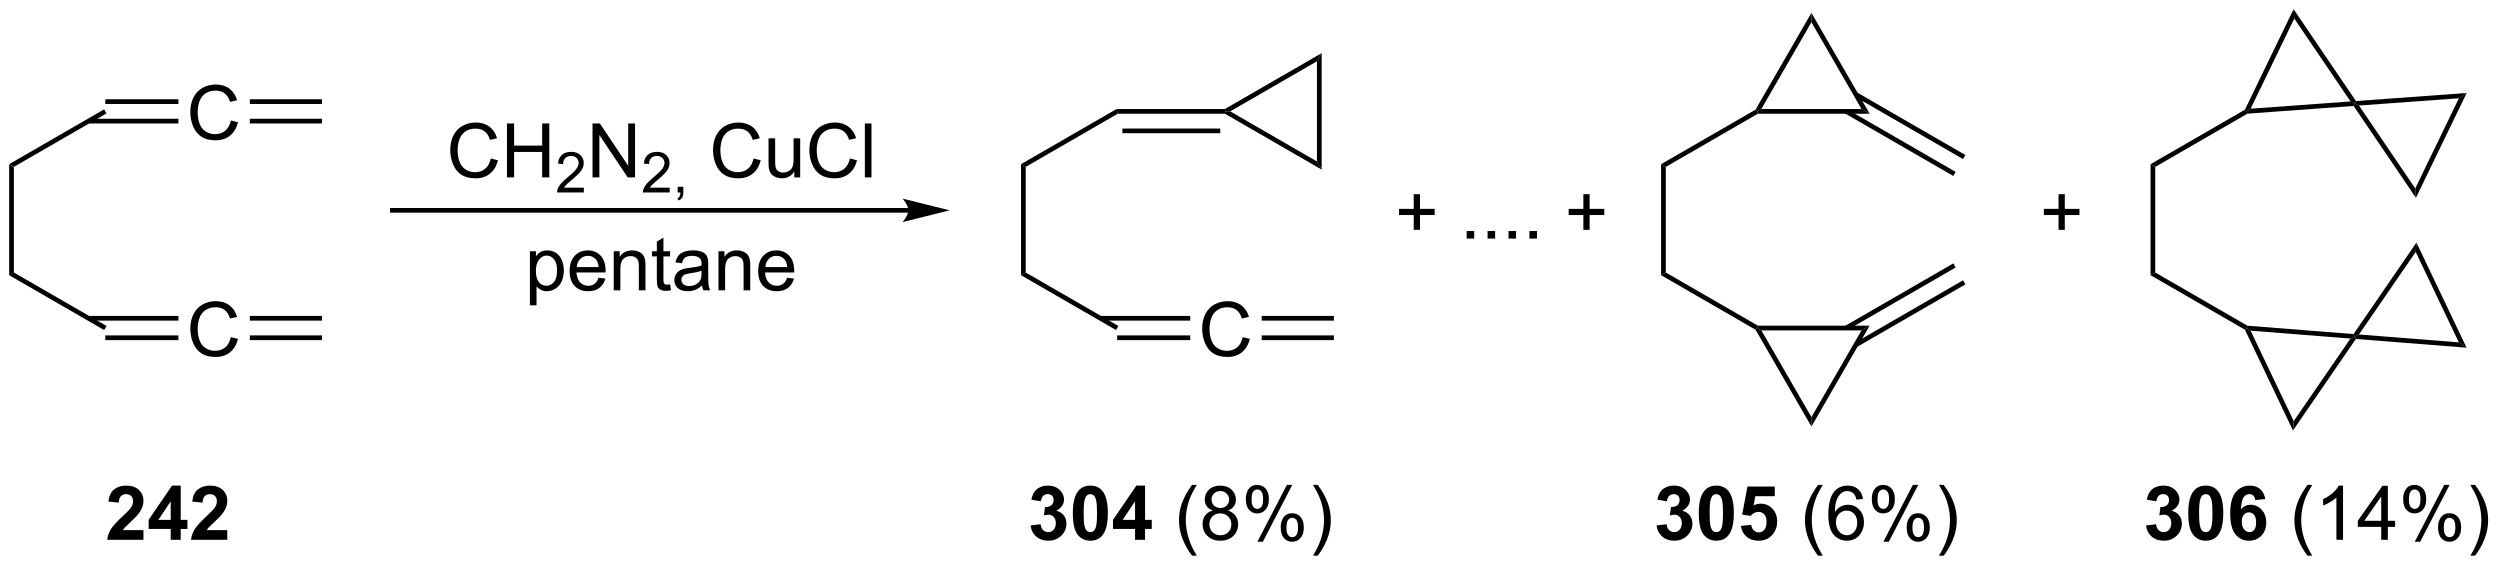 <?xml version="1.0" encoding="UTF-8"?>
<!DOCTYPE svg PUBLIC '-//W3C//DTD SVG 1.0//EN'
          'http://www.w3.org/TR/2001/REC-SVG-20010904/DTD/svg10.dtd'>
<svg stroke-dasharray="none" shape-rendering="auto" xmlns="http://www.w3.org/2000/svg" font-family="'Dialog'" text-rendering="auto" width="728" fill-opacity="1" color-interpolation="auto" color-rendering="auto" preserveAspectRatio="xMidYMid meet" font-size="12px" viewBox="0 0 728 165" fill="black" xmlns:xlink="http://www.w3.org/1999/xlink" stroke="black" image-rendering="auto" stroke-miterlimit="10" stroke-linecap="square" stroke-linejoin="miter" font-style="normal" stroke-width="1" height="165" stroke-dashoffset="0" font-weight="normal" stroke-opacity="1"
><!--Generated by the Batik Graphics2D SVG Generator--><defs id="genericDefs"
  /><g
  ><defs id="defs1"
    ><clipPath clipPathUnits="userSpaceOnUse" id="clipPath1"
      ><path d="M0.646 0.646 L273.344 0.646 L273.344 62.32 L0.646 62.32 L0.646 0.646 Z"
      /></clipPath
      ><clipPath clipPathUnits="userSpaceOnUse" id="clipPath2"
      ><path d="M-1.347 24.909 L-1.347 84.868 L263.769 84.868 L263.769 24.909 Z"
      /></clipPath
    ></defs
    ><g transform="scale(2.667,2.667) translate(-0.646,-0.646) matrix(1.029,0,0,1.029,2.031,-24.975)"
    ><path d="M-0.375 42.336 L0.125 42.624 L0.125 53.836 L-0.375 54.124 Z" stroke="none" clip-path="url(#clipPath2)"
    /></g
    ><g transform="matrix(2.743,0,0,2.743,3.695,-68.322)"
    ><path d="M-0.375 54.124 L0.125 53.836 L9.959 59.514 L9.709 59.947 Z" stroke="none" clip-path="url(#clipPath2)"
    /></g
    ><g transform="matrix(2.743,0,0,2.743,3.695,-68.322)"
    ><path d="M9.709 36.514 L9.959 36.947 L0.125 42.624 L-0.375 42.336 Z" stroke="none" clip-path="url(#clipPath2)"
    /></g
    ><g transform="matrix(2.743,0,0,2.743,3.695,-68.322)"
    ><path d="M23.162 37.697 L23.92 37.887 Q23.683 38.822 23.064 39.315 Q22.444 39.804 21.55 39.804 Q20.623 39.804 20.043 39.426 Q19.465 39.049 19.16 38.335 Q18.858 37.619 18.858 36.799 Q18.858 35.903 19.199 35.239 Q19.543 34.572 20.173 34.226 Q20.803 33.88 21.561 33.88 Q22.42 33.88 23.006 34.317 Q23.592 34.755 23.824 35.549 L23.076 35.723 Q22.879 35.098 22.498 34.815 Q22.121 34.528 21.545 34.528 Q20.886 34.528 20.441 34.846 Q19.998 35.161 19.819 35.695 Q19.639 36.228 19.639 36.794 Q19.639 37.525 19.852 38.07 Q20.066 38.614 20.514 38.885 Q20.965 39.153 21.488 39.153 Q22.123 39.153 22.564 38.786 Q23.006 38.419 23.162 37.697 Z" stroke="none" clip-path="url(#clipPath2)"
    /></g
    ><g transform="matrix(2.743,0,0,2.743,3.695,-68.322)"
    ><path d="M8.042 38.015 L17.593 38.015 L17.593 37.515 L8.042 37.515 ZM9.834 35.945 L17.593 35.945 L17.593 35.445 L9.834 35.445 Z" stroke="none" clip-path="url(#clipPath2)"
    /></g
    ><g transform="matrix(2.743,0,0,2.743,3.695,-68.322)"
    ><path d="M23.162 60.697 L23.92 60.887 Q23.683 61.822 23.064 62.315 Q22.444 62.804 21.55 62.804 Q20.623 62.804 20.043 62.426 Q19.465 62.049 19.16 61.335 Q18.858 60.619 18.858 59.799 Q18.858 58.903 19.199 58.239 Q19.543 57.572 20.173 57.226 Q20.803 56.88 21.561 56.88 Q22.42 56.88 23.006 57.317 Q23.592 57.755 23.824 58.549 L23.076 58.723 Q22.879 58.098 22.498 57.815 Q22.121 57.528 21.545 57.528 Q20.886 57.528 20.441 57.846 Q19.998 58.161 19.819 58.695 Q19.639 59.228 19.639 59.794 Q19.639 60.525 19.852 61.07 Q20.066 61.614 20.514 61.885 Q20.965 62.153 21.488 62.153 Q22.123 62.153 22.564 61.786 Q23.006 61.419 23.162 60.697 Z" stroke="none" clip-path="url(#clipPath2)"
    /></g
    ><g transform="matrix(2.743,0,0,2.743,3.695,-68.322)"
    ><path d="M9.834 61.015 L17.593 61.015 L17.593 60.515 L9.834 60.515 ZM8.042 58.945 L17.593 58.945 L17.593 58.445 L8.042 58.445 Z" stroke="none" clip-path="url(#clipPath2)"
    /></g
    ><g transform="matrix(2.743,0,0,2.743,3.695,-68.322)"
    ><path d="M25.175 38.015 L32.834 38.015 L32.834 37.515 L25.175 37.515 ZM25.175 35.945 L32.834 35.945 L32.834 35.445 L25.175 35.445 Z" stroke="none" clip-path="url(#clipPath2)"
    /></g
    ><g transform="matrix(2.743,0,0,2.743,3.695,-68.322)"
    ><path d="M25.175 61.015 L32.834 61.015 L32.834 60.515 L25.175 60.515 ZM25.175 58.945 L32.834 58.945 L32.834 58.445 L25.175 58.445 Z" stroke="none" clip-path="url(#clipPath2)"
    /></g
    ><g transform="matrix(2.743,0,0,2.743,3.695,-68.322)"
    ><path d="M13.881 81.19 L13.881 82.211 L10.035 82.211 Q10.097 81.633 10.41 81.114 Q10.722 80.596 11.644 79.742 Q12.386 79.049 12.553 78.805 Q12.78 78.463 12.78 78.133 Q12.78 77.766 12.582 77.568 Q12.386 77.37 12.037 77.37 Q11.694 77.37 11.491 77.578 Q11.287 77.784 11.256 78.266 L10.162 78.156 Q10.261 77.25 10.777 76.857 Q11.293 76.461 12.066 76.461 Q12.912 76.461 13.397 76.919 Q13.881 77.375 13.881 78.055 Q13.881 78.44 13.743 78.791 Q13.605 79.141 13.303 79.523 Q13.105 79.776 12.584 80.252 Q12.066 80.729 11.925 80.885 Q11.787 81.041 11.701 81.19 L13.881 81.19 ZM16.776 82.211 L16.776 81.057 L14.432 81.057 L14.432 80.096 L16.916 76.461 L17.838 76.461 L17.838 80.094 L18.549 80.094 L18.549 81.057 L17.838 81.057 L17.838 82.211 L16.776 82.211 ZM16.776 80.094 L16.776 78.135 L15.461 80.094 L16.776 80.094 ZM22.78 81.19 L22.78 82.211 L18.933 82.211 Q18.996 81.633 19.308 81.114 Q19.621 80.596 20.543 79.742 Q21.285 79.049 21.451 78.805 Q21.678 78.463 21.678 78.133 Q21.678 77.766 21.48 77.568 Q21.285 77.37 20.936 77.37 Q20.592 77.37 20.389 77.578 Q20.186 77.784 20.155 78.266 L19.061 78.156 Q19.16 77.25 19.675 76.857 Q20.191 76.461 20.965 76.461 Q21.811 76.461 22.295 76.919 Q22.78 77.375 22.78 78.055 Q22.78 78.44 22.642 78.791 Q22.504 79.141 22.201 79.523 Q22.004 79.776 21.483 80.252 Q20.965 80.729 20.824 80.885 Q20.686 81.041 20.6 81.19 L22.78 81.19 Z" stroke="none" clip-path="url(#clipPath2)"
    /></g
    ><g transform="matrix(2.743,0,0,2.743,3.695,-68.322)"
    ><path d="M108.063 80.69 L109.125 80.562 Q109.175 80.969 109.396 81.185 Q109.62 81.398 109.938 81.398 Q110.276 81.398 110.508 81.141 Q110.742 80.883 110.742 80.445 Q110.742 80.031 110.518 79.789 Q110.297 79.547 109.977 79.547 Q109.766 79.547 109.472 79.627 L109.594 78.734 Q110.039 78.745 110.274 78.541 Q110.508 78.336 110.508 77.995 Q110.508 77.706 110.336 77.534 Q110.164 77.362 109.878 77.362 Q109.597 77.362 109.396 77.557 Q109.198 77.752 109.156 78.127 L108.143 77.956 Q108.25 77.437 108.461 77.127 Q108.675 76.815 109.055 76.638 Q109.438 76.461 109.909 76.461 Q110.719 76.461 111.206 76.976 Q111.61 77.398 111.61 77.93 Q111.61 78.682 110.784 79.133 Q111.276 79.237 111.57 79.604 Q111.867 79.971 111.867 80.492 Q111.867 81.245 111.315 81.778 Q110.766 82.31 109.945 82.31 Q109.167 82.31 108.654 81.862 Q108.143 81.414 108.063 80.69 ZM114.405 76.461 Q115.239 76.461 115.707 77.055 Q116.264 77.758 116.264 79.385 Q116.264 81.01 115.702 81.721 Q115.239 82.31 114.405 82.31 Q113.569 82.31 113.056 81.666 Q112.546 81.023 112.546 79.375 Q112.546 77.758 113.108 77.047 Q113.574 76.461 114.405 76.461 ZM114.405 77.37 Q114.207 77.37 114.051 77.497 Q113.895 77.625 113.809 77.953 Q113.694 78.377 113.694 79.385 Q113.694 80.393 113.796 80.771 Q113.897 81.148 114.051 81.273 Q114.207 81.398 114.405 81.398 Q114.606 81.398 114.762 81.271 Q114.918 81.143 115.004 80.815 Q115.116 80.393 115.116 79.385 Q115.116 78.377 115.014 78.002 Q114.913 77.625 114.759 77.497 Q114.606 77.37 114.405 77.37 ZM119.151 82.211 L119.151 81.057 L116.808 81.057 L116.808 80.096 L119.292 76.461 L120.214 76.461 L120.214 80.094 L120.925 80.094 L120.925 81.057 L120.214 81.057 L120.214 82.211 L119.151 82.211 ZM119.151 80.094 L119.151 78.135 L117.836 80.094 L119.151 80.094 Z" stroke="none" clip-path="url(#clipPath2)"
    /></g
    ><g transform="matrix(2.743,0,0,2.743,3.695,-68.322)"
    ><path d="M125.203 83.896 Q124.62 83.161 124.216 82.177 Q123.815 81.19 123.815 80.135 Q123.815 79.206 124.117 78.354 Q124.469 77.367 125.203 76.385 L125.706 76.385 Q125.235 77.198 125.081 77.547 Q124.844 78.086 124.706 78.672 Q124.539 79.401 124.539 80.141 Q124.539 82.018 125.706 83.896 L125.203 83.896 ZM127.409 79.104 Q126.972 78.945 126.761 78.648 Q126.55 78.351 126.55 77.937 Q126.55 77.312 126.998 76.888 Q127.448 76.461 128.196 76.461 Q128.946 76.461 129.401 76.896 Q129.859 77.331 129.859 77.956 Q129.859 78.354 129.649 78.651 Q129.44 78.945 129.016 79.104 Q129.542 79.276 129.818 79.659 Q130.094 80.041 130.094 80.573 Q130.094 81.307 129.573 81.81 Q129.055 82.31 128.206 82.31 Q127.36 82.31 126.839 81.807 Q126.32 81.305 126.32 80.555 Q126.32 79.995 126.602 79.62 Q126.886 79.242 127.409 79.104 ZM127.268 77.914 Q127.268 78.32 127.529 78.578 Q127.792 78.836 128.211 78.836 Q128.617 78.836 128.875 78.581 Q129.136 78.323 129.136 77.953 Q129.136 77.565 128.867 77.302 Q128.602 77.039 128.203 77.039 Q127.8 77.039 127.534 77.297 Q127.268 77.555 127.268 77.914 ZM127.042 80.557 Q127.042 80.859 127.185 81.141 Q127.328 81.422 127.61 81.575 Q127.891 81.729 128.214 81.729 Q128.719 81.729 129.047 81.406 Q129.375 81.081 129.375 80.581 Q129.375 80.073 129.037 79.742 Q128.698 79.409 128.19 79.409 Q127.695 79.409 127.367 79.737 Q127.042 80.065 127.042 80.557 ZM130.91 77.859 Q130.91 77.245 131.218 76.815 Q131.528 76.385 132.113 76.385 Q132.653 76.385 133.004 76.771 Q133.358 77.156 133.358 77.901 Q133.358 78.627 133.001 79.021 Q132.645 79.414 132.121 79.414 Q131.6 79.414 131.254 79.028 Q130.91 78.641 130.91 77.859 ZM132.132 76.87 Q131.871 76.87 131.697 77.096 Q131.522 77.323 131.522 77.93 Q131.522 78.479 131.697 78.706 Q131.874 78.93 132.132 78.93 Q132.397 78.93 132.572 78.703 Q132.746 78.476 132.746 77.875 Q132.746 77.32 132.569 77.096 Q132.395 76.87 132.132 76.87 ZM132.137 82.422 L135.27 76.385 L135.84 76.385 L132.718 82.422 L132.137 82.422 ZM134.613 80.867 Q134.613 80.25 134.921 79.823 Q135.231 79.393 135.819 79.393 Q136.358 79.393 136.712 79.778 Q137.067 80.164 137.067 80.909 Q137.067 81.635 136.707 82.028 Q136.35 82.422 135.824 82.422 Q135.304 82.422 134.957 82.034 Q134.613 81.643 134.613 80.867 ZM135.84 79.877 Q135.574 79.877 135.4 80.104 Q135.225 80.331 135.225 80.937 Q135.225 81.484 135.4 81.711 Q135.577 81.937 135.835 81.937 Q136.106 81.937 136.278 81.711 Q136.452 81.484 136.452 80.883 Q136.452 80.328 136.275 80.104 Q136.1 79.877 135.84 79.877 ZM138.547 83.896 L138.042 83.896 Q139.211 82.018 139.211 80.141 Q139.211 79.406 139.042 78.682 Q138.909 78.096 138.672 77.557 Q138.518 77.206 138.042 76.385 L138.547 76.385 Q139.281 77.367 139.633 78.354 Q139.933 79.206 139.933 80.135 Q139.933 81.19 139.529 82.177 Q139.125 83.161 138.547 83.896 Z" stroke="none" clip-path="url(#clipPath2)"
    /></g
    ><g transform="matrix(2.743,0,0,2.743,3.695,-68.322)"
    ><path d="M95.087 46.987 L40.311 46.987 L40.061 46.987 L40.061 47.487 L40.311 47.487 L95.087 47.487 L95.337 47.487 L95.337 46.987 L95.087 46.987 ZM99.462 47.237 L94.462 45.987 C94.462 45.987 95.087 46.69 95.087 47.237 C95.087 47.784 94.462 48.487 94.462 48.487 Z" stroke="none" clip-path="url(#clipPath2)"
    /></g
    ><g transform="matrix(2.743,0,0,2.743,3.695,-68.322)"
    ><path d="M50.758 41.732 L51.516 41.922 Q51.279 42.857 50.66 43.349 Q50.04 43.839 49.146 43.839 Q48.219 43.839 47.639 43.461 Q47.06 43.084 46.756 42.37 Q46.454 41.654 46.454 40.834 Q46.454 39.938 46.795 39.274 Q47.139 38.607 47.769 38.261 Q48.399 37.914 49.157 37.914 Q50.016 37.914 50.602 38.352 Q51.188 38.789 51.42 39.584 L50.672 39.758 Q50.475 39.133 50.094 38.849 Q49.717 38.563 49.141 38.563 Q48.482 38.563 48.037 38.88 Q47.594 39.196 47.415 39.729 Q47.235 40.263 47.235 40.828 Q47.235 41.56 47.449 42.104 Q47.662 42.649 48.11 42.919 Q48.56 43.188 49.084 43.188 Q49.719 43.188 50.16 42.821 Q50.602 42.453 50.758 41.732 ZM52.473 43.74 L52.473 38.013 L53.231 38.013 L53.231 40.365 L56.208 40.365 L56.208 38.013 L56.965 38.013 L56.965 43.74 L56.208 43.74 L56.208 41.039 L53.231 41.039 L53.231 43.74 L52.473 43.74 Z" stroke="none" clip-path="url(#clipPath2)"
    /></g
    ><g transform="matrix(2.743,0,0,2.743,3.695,-68.322)"
    ><path d="M60.632 44.832 L60.632 45.34 L57.792 45.34 Q57.786 45.148 57.854 44.973 Q57.962 44.684 58.2 44.402 Q58.44 44.121 58.891 43.752 Q59.59 43.178 59.837 42.842 Q60.083 42.506 60.083 42.207 Q60.083 41.895 59.858 41.68 Q59.635 41.463 59.274 41.463 Q58.893 41.463 58.665 41.691 Q58.436 41.92 58.434 42.324 L57.891 42.27 Q57.948 41.662 58.311 41.346 Q58.675 41.027 59.286 41.027 Q59.905 41.027 60.264 41.371 Q60.626 41.713 60.626 42.219 Q60.626 42.477 60.52 42.727 Q60.415 42.975 60.169 43.25 Q59.925 43.525 59.356 44.006 Q58.882 44.404 58.747 44.547 Q58.612 44.689 58.524 44.832 L60.632 44.832 Z" stroke="none" clip-path="url(#clipPath2)"
    /></g
    ><g transform="matrix(2.743,0,0,2.743,3.695,-68.322)"
    ><path d="M61.556 43.74 L61.556 38.013 L62.335 38.013 L65.343 42.508 L65.343 38.013 L66.069 38.013 L66.069 43.74 L65.291 43.74 L62.283 39.24 L62.283 43.74 L61.556 43.74 Z" stroke="none" clip-path="url(#clipPath2)"
    /></g
    ><g transform="matrix(2.743,0,0,2.743,3.695,-68.322)"
    ><path d="M69.746 44.832 L69.746 45.34 L66.906 45.34 Q66.9 45.148 66.968 44.973 Q67.076 44.684 67.314 44.402 Q67.554 44.121 68.005 43.752 Q68.705 43.178 68.951 42.842 Q69.197 42.506 69.197 42.207 Q69.197 41.895 68.972 41.68 Q68.75 41.463 68.388 41.463 Q68.007 41.463 67.779 41.691 Q67.55 41.92 67.548 42.324 L67.005 42.27 Q67.062 41.662 67.425 41.346 Q67.789 41.027 68.4 41.027 Q69.019 41.027 69.379 41.371 Q69.74 41.713 69.74 42.219 Q69.74 42.477 69.634 42.727 Q69.529 42.975 69.283 43.25 Q69.039 43.525 68.47 44.006 Q67.996 44.404 67.861 44.547 Q67.726 44.689 67.638 44.832 L69.746 44.832 ZM70.594 45.34 L70.594 44.738 L71.196 44.738 L71.196 45.34 Q71.196 45.672 71.079 45.875 Q70.962 46.078 70.706 46.189 L70.559 45.965 Q70.727 45.891 70.805 45.748 Q70.885 45.607 70.893 45.34 L70.594 45.34 Z" stroke="none" clip-path="url(#clipPath2)"
    /></g
    ><g transform="matrix(2.743,0,0,2.743,3.695,-68.322)"
    ><path d="M78.654 41.732 L79.412 41.922 Q79.175 42.857 78.555 43.349 Q77.935 43.839 77.042 43.839 Q76.115 43.839 75.534 43.461 Q74.956 43.084 74.651 42.37 Q74.349 41.654 74.349 40.834 Q74.349 39.938 74.69 39.274 Q75.034 38.607 75.664 38.261 Q76.294 37.914 77.052 37.914 Q77.912 37.914 78.498 38.352 Q79.084 38.789 79.315 39.584 L78.568 39.758 Q78.37 39.133 77.99 38.849 Q77.612 38.563 77.037 38.563 Q76.378 38.563 75.933 38.88 Q75.49 39.196 75.31 39.729 Q75.13 40.263 75.13 40.828 Q75.13 41.56 75.344 42.104 Q75.558 42.649 76.005 42.919 Q76.456 43.188 76.979 43.188 Q77.615 43.188 78.055 42.821 Q78.498 42.453 78.654 41.732 ZM82.975 43.74 L82.975 43.13 Q82.491 43.834 81.658 43.834 Q81.291 43.834 80.973 43.693 Q80.655 43.552 80.499 43.339 Q80.345 43.125 80.283 42.818 Q80.241 42.61 80.241 42.162 L80.241 39.591 L80.944 39.591 L80.944 41.891 Q80.944 42.443 80.986 42.633 Q81.054 42.912 81.267 43.071 Q81.483 43.227 81.798 43.227 Q82.116 43.227 82.392 43.065 Q82.671 42.904 82.785 42.625 Q82.9 42.344 82.9 41.813 L82.9 39.591 L83.603 39.591 L83.603 43.74 L82.975 43.74 ZM88.88 41.732 L89.638 41.922 Q89.401 42.857 88.781 43.349 Q88.162 43.839 87.269 43.839 Q86.341 43.839 85.761 43.461 Q85.183 43.084 84.878 42.37 Q84.576 41.654 84.576 40.834 Q84.576 39.938 84.917 39.274 Q85.261 38.607 85.891 38.261 Q86.521 37.914 87.279 37.914 Q88.138 37.914 88.724 38.352 Q89.31 38.789 89.542 39.584 L88.794 39.758 Q88.597 39.133 88.216 38.849 Q87.839 38.563 87.263 38.563 Q86.604 38.563 86.159 38.88 Q85.716 39.196 85.537 39.729 Q85.357 40.263 85.357 40.828 Q85.357 41.56 85.57 42.104 Q85.784 42.649 86.232 42.919 Q86.683 43.188 87.206 43.188 Q87.841 43.188 88.281 42.821 Q88.724 42.453 88.88 41.732 ZM90.468 43.74 L90.468 38.013 L91.171 38.013 L91.171 43.74 L90.468 43.74 Z" stroke="none" clip-path="url(#clipPath2)"
    /></g
    ><g transform="matrix(2.743,0,0,2.743,3.695,-68.322)"
    ><path d="M54.909 57.322 L54.909 51.582 L55.549 51.582 L55.549 52.121 Q55.776 51.804 56.06 51.647 Q56.346 51.489 56.752 51.489 Q57.284 51.489 57.69 51.762 Q58.096 52.035 58.302 52.533 Q58.51 53.03 58.51 53.624 Q58.51 54.262 58.281 54.772 Q58.052 55.28 57.617 55.554 Q57.182 55.825 56.7 55.825 Q56.349 55.825 56.07 55.676 Q55.791 55.528 55.612 55.301 L55.612 57.322 L54.909 57.322 ZM55.544 53.679 Q55.544 54.481 55.867 54.864 Q56.193 55.246 56.653 55.246 Q57.122 55.246 57.456 54.85 Q57.791 54.452 57.791 53.621 Q57.791 52.827 57.463 52.434 Q57.138 52.038 56.685 52.038 Q56.237 52.038 55.89 52.46 Q55.544 52.879 55.544 53.679 ZM62.196 54.395 L62.923 54.483 Q62.751 55.121 62.285 55.473 Q61.821 55.825 61.1 55.825 Q60.189 55.825 59.655 55.265 Q59.123 54.702 59.123 53.692 Q59.123 52.645 59.663 52.067 Q60.202 51.489 61.061 51.489 Q61.892 51.489 62.418 52.056 Q62.946 52.621 62.946 53.647 Q62.946 53.71 62.944 53.835 L59.85 53.835 Q59.889 54.52 60.236 54.884 Q60.584 55.246 61.103 55.246 Q61.491 55.246 61.764 55.043 Q62.038 54.84 62.196 54.395 ZM59.889 53.257 L62.204 53.257 Q62.157 52.733 61.939 52.473 Q61.603 52.067 61.069 52.067 Q60.584 52.067 60.254 52.392 Q59.923 52.715 59.889 53.257 ZM63.807 55.731 L63.807 51.582 L64.44 51.582 L64.44 52.171 Q64.896 51.489 65.76 51.489 Q66.135 51.489 66.448 51.624 Q66.763 51.757 66.919 51.975 Q67.075 52.194 67.138 52.496 Q67.177 52.692 67.177 53.179 L67.177 55.731 L66.474 55.731 L66.474 53.207 Q66.474 52.778 66.39 52.564 Q66.31 52.35 66.101 52.225 Q65.893 52.098 65.612 52.098 Q65.161 52.098 64.836 52.384 Q64.51 52.668 64.51 53.465 L64.51 55.731 L63.807 55.731 ZM69.79 55.1 L69.892 55.723 Q69.595 55.785 69.361 55.785 Q68.978 55.785 68.767 55.666 Q68.556 55.543 68.47 55.345 Q68.384 55.147 68.384 54.515 L68.384 52.129 L67.868 52.129 L67.868 51.582 L68.384 51.582 L68.384 50.554 L69.084 50.132 L69.084 51.582 L69.79 51.582 L69.79 52.129 L69.084 52.129 L69.084 54.554 Q69.084 54.856 69.121 54.942 Q69.157 55.028 69.241 55.08 Q69.327 55.129 69.483 55.129 Q69.6 55.129 69.79 55.1 ZM73.185 55.218 Q72.794 55.551 72.432 55.689 Q72.073 55.825 71.659 55.825 Q70.974 55.825 70.607 55.491 Q70.239 55.155 70.239 54.637 Q70.239 54.332 70.377 54.08 Q70.518 53.827 70.742 53.676 Q70.966 53.522 71.247 53.444 Q71.456 53.39 71.872 53.34 Q72.724 53.239 73.127 53.098 Q73.13 52.952 73.13 52.913 Q73.13 52.483 72.932 52.309 Q72.661 52.069 72.13 52.069 Q71.635 52.069 71.398 52.244 Q71.161 52.418 71.049 52.858 L70.362 52.765 Q70.456 52.325 70.669 52.054 Q70.885 51.78 71.291 51.634 Q71.698 51.489 72.232 51.489 Q72.763 51.489 73.094 51.614 Q73.427 51.739 73.583 51.929 Q73.739 52.116 73.802 52.405 Q73.838 52.585 73.838 53.054 L73.838 53.991 Q73.838 54.973 73.883 55.233 Q73.927 55.491 74.06 55.731 L73.325 55.731 Q73.216 55.512 73.185 55.218 ZM73.127 53.647 Q72.745 53.804 71.979 53.913 Q71.544 53.975 71.364 54.054 Q71.185 54.132 71.086 54.283 Q70.989 54.434 70.989 54.616 Q70.989 54.897 71.203 55.085 Q71.416 55.272 71.825 55.272 Q72.232 55.272 72.547 55.095 Q72.864 54.918 73.013 54.608 Q73.127 54.371 73.127 53.905 L73.127 53.647 ZM74.928 55.731 L74.928 51.582 L75.561 51.582 L75.561 52.171 Q76.017 51.489 76.881 51.489 Q77.256 51.489 77.569 51.624 Q77.884 51.757 78.04 51.975 Q78.196 52.194 78.259 52.496 Q78.298 52.692 78.298 53.179 L78.298 55.731 L77.595 55.731 L77.595 53.207 Q77.595 52.778 77.511 52.564 Q77.431 52.35 77.222 52.225 Q77.014 52.098 76.733 52.098 Q76.282 52.098 75.957 52.384 Q75.631 52.668 75.631 53.465 L75.631 55.731 L74.928 55.731 ZM82.216 54.395 L82.942 54.483 Q82.771 55.121 82.305 55.473 Q81.841 55.825 81.12 55.825 Q80.208 55.825 79.674 55.265 Q79.143 54.702 79.143 53.692 Q79.143 52.645 79.682 52.067 Q80.221 51.489 81.081 51.489 Q81.911 51.489 82.437 52.056 Q82.966 52.621 82.966 53.647 Q82.966 53.71 82.963 53.835 L79.87 53.835 Q79.909 54.52 80.255 54.884 Q80.604 55.246 81.122 55.246 Q81.51 55.246 81.784 55.043 Q82.057 54.84 82.216 54.395 ZM79.909 53.257 L82.224 53.257 Q82.177 52.733 81.958 52.473 Q81.622 52.067 81.088 52.067 Q80.604 52.067 80.273 52.392 Q79.942 52.715 79.909 53.257 Z" stroke="none" clip-path="url(#clipPath2)"
    /></g
    ><g transform="matrix(2.743,0,0,2.743,3.695,-68.322)"
    ><path d="M107.044 42.336 L107.544 42.624 L107.544 53.836 L107.044 54.124 Z" stroke="none" clip-path="url(#clipPath2)"
    /></g
    ><g transform="matrix(2.743,0,0,2.743,3.695,-68.322)"
    ><path d="M107.044 54.124 L107.544 53.836 L117.379 59.514 L117.129 59.947 Z" stroke="none" clip-path="url(#clipPath2)"
    /></g
    ><g transform="matrix(2.743,0,0,2.743,3.695,-68.322)"
    ><path d="M117.186 36.48 L117.32 36.98 L107.544 42.624 L107.044 42.336 Z" stroke="none" clip-path="url(#clipPath2)"
    /></g
    ><g transform="matrix(2.743,0,0,2.743,3.695,-68.322)"
    ><path d="M117.32 36.98 L117.186 36.48 L128.686 36.48 L128.754 36.73 L128.686 36.98 ZM117.808 39.05 L128.199 39.05 L128.199 38.55 L117.808 38.55 Z" stroke="none" clip-path="url(#clipPath2)"
    /></g
    ><g transform="matrix(2.743,0,0,2.743,3.695,-68.322)"
    ><path d="M130.582 60.697 L131.339 60.887 Q131.102 61.822 130.483 62.315 Q129.863 62.804 128.97 62.804 Q128.043 62.804 127.462 62.426 Q126.884 62.049 126.579 61.335 Q126.277 60.619 126.277 59.799 Q126.277 58.903 126.618 58.239 Q126.962 57.572 127.592 57.226 Q128.222 56.88 128.98 56.88 Q129.839 56.88 130.425 57.317 Q131.011 57.755 131.243 58.549 L130.496 58.723 Q130.298 58.098 129.918 57.815 Q129.54 57.528 128.964 57.528 Q128.306 57.528 127.86 57.846 Q127.418 58.161 127.238 58.695 Q127.058 59.228 127.058 59.794 Q127.058 60.525 127.272 61.07 Q127.485 61.614 127.933 61.885 Q128.384 62.153 128.907 62.153 Q129.543 62.153 129.983 61.786 Q130.425 61.419 130.582 60.697 Z" stroke="none" clip-path="url(#clipPath2)"
    /></g
    ><g transform="matrix(2.743,0,0,2.743,3.695,-68.322)"
    ><path d="M117.254 61.015 L125.012 61.015 L125.012 60.515 L117.254 60.515 ZM115.461 58.945 L125.012 58.945 L125.012 58.445 L115.461 58.445 Z" stroke="none" clip-path="url(#clipPath2)"
    /></g
    ><g transform="matrix(2.743,0,0,2.743,3.695,-68.322)"
    ><path d="M132.594 61.015 L140.254 61.015 L140.254 60.515 L132.594 60.515 ZM132.594 58.945 L140.254 58.945 L140.254 58.445 L132.594 58.445 Z" stroke="none" clip-path="url(#clipPath2)"
    /></g
    ><g transform="matrix(2.743,0,0,2.743,3.695,-68.322)"
    ><path d="M128.686 36.98 L128.754 36.73 L129.254 36.73 L138.463 42.047 L138.963 42.913 Z" stroke="none" clip-path="url(#clipPath2)"
    /></g
    ><g transform="matrix(2.743,0,0,2.743,3.695,-68.322)"
    ><path d="M138.963 42.913 L138.463 42.047 L138.463 31.413 L138.963 30.547 Z" stroke="none" clip-path="url(#clipPath2)"
    /></g
    ><g transform="matrix(2.743,0,0,2.743,3.695,-68.322)"
    ><path d="M138.963 30.547 L138.463 31.413 L129.254 36.73 L128.754 36.73 L128.686 36.48 Z" stroke="none" clip-path="url(#clipPath2)"
    /></g
    ><g transform="matrix(2.743,0,0,2.743,3.695,-68.322)"
    ><path d="M148.737 49.308 L148.737 47.737 L147.177 47.737 L147.177 47.081 L148.737 47.081 L148.737 45.524 L149.401 45.524 L149.401 47.081 L150.958 47.081 L150.958 47.737 L149.401 47.737 L149.401 49.308 L148.737 49.308 ZM154.353 50.235 L154.353 49.433 L155.155 49.433 L155.155 50.235 L154.353 50.235 ZM156.576 50.235 L156.576 49.433 L157.378 49.433 L157.378 50.235 L156.576 50.235 ZM158.798 50.235 L158.798 49.433 L159.6 49.433 L159.6 50.235 L158.798 50.235 ZM161.021 50.235 L161.021 49.433 L161.823 49.433 L161.823 50.235 L161.021 50.235 ZM166.745 49.308 L166.745 47.737 L165.185 47.737 L165.185 47.081 L166.745 47.081 L166.745 45.524 L167.409 45.524 L167.409 47.081 L168.966 47.081 L168.966 47.737 L167.409 47.737 L167.409 49.308 L166.745 49.308 Z" stroke="none" clip-path="url(#clipPath2)"
    /></g
    ><g transform="matrix(2.743,0,0,2.743,3.695,-68.322)"
    ><path d="M174.997 42.336 L175.497 42.624 L175.497 53.836 L174.997 54.124 Z" stroke="none" clip-path="url(#clipPath2)"
    /></g
    ><g transform="matrix(2.743,0,0,2.743,3.695,-68.322)"
    ><path d="M174.997 54.124 L175.497 53.836 L185.273 59.48 L185.206 59.73 L185.023 59.913 Z" stroke="none" clip-path="url(#clipPath2)"
    /></g
    ><g transform="matrix(2.743,0,0,2.743,3.695,-68.322)"
    ><path d="M185.023 36.547 L185.206 36.73 L185.273 36.98 L175.497 42.624 L174.997 42.336 Z" stroke="none" clip-path="url(#clipPath2)"
    /></g
    ><g transform="matrix(2.743,0,0,2.743,3.695,-68.322)"
    ><path d="M185.273 36.98 L185.206 36.73 L185.639 36.48 L196.273 36.48 L197.139 36.98 Z" stroke="none" clip-path="url(#clipPath2)"
    /></g
    ><g transform="matrix(2.743,0,0,2.743,3.695,-68.322)"
    ><path d="M185.639 59.98 L185.206 59.73 L185.273 59.48 L197.139 59.48 L196.273 59.98 Z" stroke="none" clip-path="url(#clipPath2)"
    /></g
    ><g transform="matrix(2.743,0,0,2.743,3.695,-68.322)"
    ><path d="M174.517 80.69 L175.579 80.562 Q175.629 80.969 175.85 81.185 Q176.074 81.398 176.392 81.398 Q176.73 81.398 176.962 81.141 Q177.196 80.883 177.196 80.445 Q177.196 80.031 176.972 79.789 Q176.751 79.547 176.431 79.547 Q176.22 79.547 175.925 79.627 L176.048 78.734 Q176.493 78.745 176.728 78.541 Q176.962 78.336 176.962 77.995 Q176.962 77.706 176.79 77.534 Q176.618 77.362 176.332 77.362 Q176.05 77.362 175.85 77.557 Q175.652 77.752 175.61 78.127 L174.597 77.956 Q174.704 77.437 174.915 77.127 Q175.129 76.815 175.509 76.638 Q175.892 76.461 176.363 76.461 Q177.173 76.461 177.66 76.976 Q178.064 77.398 178.064 77.93 Q178.064 78.682 177.238 79.133 Q177.73 79.237 178.024 79.604 Q178.321 79.971 178.321 80.492 Q178.321 81.245 177.769 81.778 Q177.22 82.31 176.399 82.31 Q175.621 82.31 175.108 81.862 Q174.597 81.414 174.517 80.69 ZM180.859 76.461 Q181.692 76.461 182.161 77.055 Q182.719 77.758 182.719 79.385 Q182.719 81.01 182.156 81.721 Q181.692 82.31 180.859 82.31 Q180.023 82.31 179.51 81.666 Q179 81.023 179 79.375 Q179 77.758 179.562 77.047 Q180.028 76.461 180.859 76.461 ZM180.859 77.37 Q180.661 77.37 180.505 77.497 Q180.349 77.625 180.263 77.953 Q180.148 78.377 180.148 79.385 Q180.148 80.393 180.25 80.771 Q180.351 81.148 180.505 81.273 Q180.661 81.398 180.859 81.398 Q181.06 81.398 181.216 81.271 Q181.372 81.143 181.458 80.815 Q181.57 80.393 181.57 79.385 Q181.57 78.377 181.469 78.002 Q181.367 77.625 181.213 77.497 Q181.06 77.37 180.859 77.37 ZM183.47 80.737 L184.564 80.625 Q184.61 80.995 184.84 81.213 Q185.071 81.43 185.371 81.43 Q185.715 81.43 185.952 81.151 Q186.191 80.87 186.191 80.307 Q186.191 79.781 185.954 79.518 Q185.72 79.252 185.34 79.252 Q184.868 79.252 184.493 79.672 L183.603 79.541 L184.165 76.562 L187.066 76.562 L187.066 77.588 L184.996 77.588 L184.824 78.562 Q185.191 78.377 185.574 78.377 Q186.306 78.377 186.814 78.909 Q187.321 79.44 187.321 80.289 Q187.321 80.995 186.91 81.549 Q186.353 82.31 185.36 82.31 Q184.566 82.31 184.066 81.883 Q183.566 81.456 183.47 80.737 Z" stroke="none" clip-path="url(#clipPath2)"
    /></g
    ><g transform="matrix(2.743,0,0,2.743,3.695,-68.322)"
    ><path d="M191.657 83.896 Q191.074 83.161 190.67 82.177 Q190.269 81.19 190.269 80.135 Q190.269 79.206 190.571 78.354 Q190.923 77.367 191.657 76.385 L192.16 76.385 Q191.689 77.198 191.535 77.547 Q191.298 78.086 191.16 78.672 Q190.993 79.401 190.993 80.141 Q190.993 82.018 192.16 83.896 L191.657 83.896 ZM196.431 77.885 L195.73 77.94 Q195.637 77.526 195.465 77.338 Q195.181 77.039 194.762 77.039 Q194.426 77.039 194.173 77.226 Q193.84 77.469 193.647 77.935 Q193.457 78.398 193.449 79.258 Q193.704 78.87 194.071 78.682 Q194.439 78.495 194.84 78.495 Q195.543 78.495 196.038 79.013 Q196.532 79.531 196.532 80.351 Q196.532 80.891 196.298 81.354 Q196.066 81.815 195.66 82.062 Q195.254 82.31 194.738 82.31 Q193.861 82.31 193.306 81.664 Q192.751 81.016 192.751 79.531 Q192.751 77.87 193.363 77.117 Q193.9 76.461 194.806 76.461 Q195.48 76.461 195.913 76.841 Q196.345 77.219 196.431 77.885 ZM193.558 80.354 Q193.558 80.719 193.712 81.052 Q193.868 81.383 194.144 81.557 Q194.423 81.729 194.728 81.729 Q195.173 81.729 195.493 81.37 Q195.814 81.01 195.814 80.393 Q195.814 79.799 195.496 79.458 Q195.181 79.117 194.699 79.117 Q194.222 79.117 193.889 79.458 Q193.558 79.799 193.558 80.354 ZM197.364 77.859 Q197.364 77.245 197.672 76.815 Q197.982 76.385 198.568 76.385 Q199.107 76.385 199.458 76.771 Q199.812 77.156 199.812 77.901 Q199.812 78.627 199.456 79.021 Q199.099 79.414 198.575 79.414 Q198.054 79.414 197.708 79.028 Q197.364 78.641 197.364 77.859 ZM198.586 76.87 Q198.325 76.87 198.151 77.096 Q197.976 77.323 197.976 77.93 Q197.976 78.479 198.151 78.706 Q198.328 78.93 198.586 78.93 Q198.851 78.93 199.026 78.703 Q199.2 78.476 199.2 77.875 Q199.2 77.32 199.023 77.096 Q198.849 76.87 198.586 76.87 ZM198.591 82.422 L201.724 76.385 L202.294 76.385 L199.172 82.422 L198.591 82.422 ZM201.068 80.867 Q201.068 80.25 201.375 79.823 Q201.685 79.393 202.273 79.393 Q202.812 79.393 203.167 79.778 Q203.521 80.164 203.521 80.909 Q203.521 81.635 203.161 82.028 Q202.804 82.422 202.279 82.422 Q201.758 82.422 201.411 82.034 Q201.068 81.643 201.068 80.867 ZM202.294 79.877 Q202.029 79.877 201.854 80.104 Q201.679 80.331 201.679 80.937 Q201.679 81.484 201.854 81.711 Q202.031 81.937 202.289 81.937 Q202.56 81.937 202.732 81.711 Q202.906 81.484 202.906 80.883 Q202.906 80.328 202.729 80.104 Q202.554 79.877 202.294 79.877 ZM205.001 83.896 L204.496 83.896 Q205.665 82.018 205.665 80.141 Q205.665 79.406 205.496 78.682 Q205.363 78.096 205.126 77.557 Q204.972 77.206 204.496 76.385 L205.001 76.385 Q205.736 77.367 206.087 78.354 Q206.387 79.206 206.387 80.135 Q206.387 81.19 205.983 82.177 Q205.579 83.161 205.001 83.896 Z" stroke="none" clip-path="url(#clipPath2)"
    /></g
    ><g transform="matrix(2.743,0,0,2.743,3.695,-68.322)"
    ><path d="M197.139 36.98 L196.273 36.48 L190.956 27.271 L190.956 26.271 Z" stroke="none" clip-path="url(#clipPath2)"
    /></g
    ><g transform="matrix(2.743,0,0,2.743,3.695,-68.322)"
    ><path d="M190.956 26.271 L190.956 27.271 L185.639 36.48 L185.206 36.73 L185.023 36.547 Z" stroke="none" clip-path="url(#clipPath2)"
    /></g
    ><g transform="matrix(2.743,0,0,2.743,3.695,-68.322)"
    ><path d="M185.023 59.913 L185.206 59.73 L185.639 59.98 L190.956 69.189 L190.956 70.189 Z" stroke="none" clip-path="url(#clipPath2)"
    /></g
    ><g transform="matrix(2.743,0,0,2.743,3.695,-68.322)"
    ><path d="M190.956 70.189 L190.956 69.189 L196.273 59.98 L197.139 59.48 Z" stroke="none" clip-path="url(#clipPath2)"
    /></g
    ><g transform="matrix(2.743,0,0,2.743,3.695,-68.322)"
    ><path d="M195.797 61.738 L207.3 55.097 L207.05 54.664 L195.547 61.305 ZM194.763 59.947 L206.266 53.305 L206.016 52.872 L194.513 59.514 Z" stroke="none" clip-path="url(#clipPath2)"
    /></g
    ><g transform="matrix(2.743,0,0,2.743,3.695,-68.322)"
    ><path d="M194.513 36.947 L206.016 43.588 L206.266 43.155 L194.763 36.514 ZM195.547 35.155 L207.05 41.797 L207.3 41.364 L195.797 34.722 Z" stroke="none" clip-path="url(#clipPath2)"
    /></g
    ><g transform="matrix(2.743,0,0,2.743,3.695,-68.322)"
    ><path d="M226.958 42.336 L227.458 42.624 L227.458 53.836 L226.958 54.124 Z" stroke="none" clip-path="url(#clipPath2)"
    /></g
    ><g transform="matrix(2.743,0,0,2.743,3.695,-68.322)"
    ><path d="M226.958 54.124 L227.458 53.836 L237.243 59.485 L237.167 59.73 L236.975 59.908 Z" stroke="none" clip-path="url(#clipPath2)"
    /></g
    ><g transform="matrix(2.743,0,0,2.743,3.695,-68.322)"
    ><path d="M236.976 36.552 L237.167 36.73 L237.243 36.975 L227.458 42.624 L226.958 42.336 Z" stroke="none" clip-path="url(#clipPath2)"
    /></g
    ><g transform="matrix(2.743,0,0,2.743,3.695,-68.322)"
    ><path d="M237.243 36.975 L237.167 36.73 L237.581 36.449 L248.187 35.677 L248.637 35.895 L248.511 36.154 Z" stroke="none" clip-path="url(#clipPath2)"
    /></g
    ><g transform="matrix(2.743,0,0,2.743,3.695,-68.322)"
    ><path d="M237.579 60.013 L237.167 59.73 L237.243 59.485 L248.507 60.373 L248.632 60.633 L248.18 60.849 Z" stroke="none" clip-path="url(#clipPath2)"
    /></g
    ><g transform="matrix(2.743,0,0,2.743,3.695,-68.322)"
    ><path d="M226.478 80.69 L227.54 80.562 Q227.59 80.969 227.811 81.185 Q228.035 81.398 228.353 81.398 Q228.691 81.398 228.923 81.141 Q229.157 80.883 229.157 80.445 Q229.157 80.031 228.933 79.789 Q228.712 79.547 228.392 79.547 Q228.181 79.547 227.887 79.627 L228.009 78.734 Q228.454 78.745 228.689 78.541 Q228.923 78.336 228.923 77.995 Q228.923 77.706 228.751 77.534 Q228.579 77.362 228.293 77.362 Q228.012 77.362 227.811 77.557 Q227.613 77.752 227.571 78.127 L226.558 77.956 Q226.665 77.437 226.876 77.127 Q227.09 76.815 227.47 76.638 Q227.853 76.461 228.324 76.461 Q229.134 76.461 229.621 76.976 Q230.025 77.398 230.025 77.93 Q230.025 78.682 229.199 79.133 Q229.691 79.237 229.986 79.604 Q230.282 79.971 230.282 80.492 Q230.282 81.245 229.73 81.778 Q229.181 82.31 228.361 82.31 Q227.582 82.31 227.069 81.862 Q226.558 81.414 226.478 80.69 ZM232.82 76.461 Q233.654 76.461 234.122 77.055 Q234.679 77.758 234.679 79.385 Q234.679 81.01 234.117 81.721 Q233.654 82.31 232.82 82.31 Q231.984 82.31 231.471 81.666 Q230.961 81.023 230.961 79.375 Q230.961 77.758 231.523 77.047 Q231.989 76.461 232.82 76.461 ZM232.82 77.37 Q232.622 77.37 232.466 77.497 Q232.31 77.625 232.224 77.953 Q232.109 78.377 232.109 79.385 Q232.109 80.393 232.211 80.771 Q232.312 81.148 232.466 81.273 Q232.622 81.398 232.82 81.398 Q233.021 81.398 233.177 81.271 Q233.333 81.143 233.419 80.815 Q233.531 80.393 233.531 79.385 Q233.531 78.377 233.429 78.002 Q233.328 77.625 233.174 77.497 Q233.021 77.37 232.82 77.37 ZM239.134 77.885 L238.071 78.002 Q238.032 77.674 237.868 77.518 Q237.704 77.362 237.441 77.362 Q237.095 77.362 236.853 77.674 Q236.613 77.987 236.551 78.976 Q236.962 78.492 237.571 78.492 Q238.259 78.492 238.749 79.016 Q239.238 79.539 239.238 80.367 Q239.238 81.245 238.722 81.778 Q238.207 82.31 237.4 82.31 Q236.532 82.31 235.972 81.635 Q235.415 80.961 235.415 79.424 Q235.415 77.851 235.996 77.156 Q236.579 76.461 237.509 76.461 Q238.16 76.461 238.587 76.825 Q239.017 77.19 239.134 77.885 ZM236.644 80.281 Q236.644 80.815 236.889 81.107 Q237.137 81.398 237.454 81.398 Q237.759 81.398 237.962 81.161 Q238.165 80.922 238.165 80.377 Q238.165 79.82 237.946 79.56 Q237.728 79.299 237.4 79.299 Q237.082 79.299 236.863 79.549 Q236.644 79.797 236.644 80.281 Z" stroke="none" clip-path="url(#clipPath2)"
    /></g
    ><g transform="matrix(2.743,0,0,2.743,3.695,-68.322)"
    ><path d="M243.618 83.896 Q243.035 83.161 242.631 82.177 Q242.23 81.19 242.23 80.135 Q242.23 79.206 242.532 78.354 Q242.884 77.367 243.618 76.385 L244.121 76.385 Q243.649 77.198 243.496 77.547 Q243.259 78.086 243.121 78.672 Q242.954 79.401 242.954 80.141 Q242.954 82.018 244.121 83.896 L243.618 83.896 ZM247.392 82.211 L246.689 82.211 L246.689 77.729 Q246.433 77.971 246.022 78.213 Q245.611 78.456 245.282 78.578 L245.282 77.898 Q245.871 77.62 246.311 77.226 Q246.754 76.831 246.939 76.461 L247.392 76.461 L247.392 82.211 ZM251.445 82.211 L251.445 80.838 L248.961 80.838 L248.961 80.195 L251.575 76.484 L252.148 76.484 L252.148 80.195 L252.922 80.195 L252.922 80.838 L252.148 80.838 L252.148 82.211 L251.445 82.211 ZM251.445 80.195 L251.445 77.612 L249.653 80.195 L251.445 80.195 ZM253.774 77.859 Q253.774 77.245 254.082 76.815 Q254.392 76.385 254.978 76.385 Q255.517 76.385 255.868 76.771 Q256.223 77.156 256.223 77.901 Q256.223 78.627 255.866 79.021 Q255.509 79.414 254.986 79.414 Q254.465 79.414 254.118 79.028 Q253.774 78.641 253.774 77.859 ZM254.996 76.87 Q254.736 76.87 254.561 77.096 Q254.387 77.323 254.387 77.93 Q254.387 78.479 254.561 78.706 Q254.738 78.93 254.996 78.93 Q255.262 78.93 255.436 78.703 Q255.611 78.476 255.611 77.875 Q255.611 77.32 255.433 77.096 Q255.259 76.87 254.996 76.87 ZM255.001 82.422 L258.134 76.385 L258.704 76.385 L255.582 82.422 L255.001 82.422 ZM257.478 80.867 Q257.478 80.25 257.785 79.823 Q258.095 79.393 258.683 79.393 Q259.223 79.393 259.577 79.778 Q259.931 80.164 259.931 80.909 Q259.931 81.635 259.571 82.028 Q259.215 82.422 258.689 82.422 Q258.168 82.422 257.821 82.034 Q257.478 81.643 257.478 80.867 ZM258.704 79.877 Q258.439 79.877 258.264 80.104 Q258.09 80.331 258.09 80.937 Q258.09 81.484 258.264 81.711 Q258.441 81.937 258.699 81.937 Q258.97 81.937 259.142 81.711 Q259.316 81.484 259.316 80.883 Q259.316 80.328 259.139 80.104 Q258.965 79.877 258.704 79.877 ZM261.411 83.896 L260.906 83.896 Q262.075 82.018 262.075 80.141 Q262.075 79.406 261.906 78.682 Q261.773 78.096 261.536 77.557 Q261.383 77.206 260.906 76.385 L261.411 76.385 Q262.146 77.367 262.497 78.354 Q262.797 79.206 262.797 80.135 Q262.797 81.19 262.393 82.177 Q261.989 83.161 261.411 83.896 Z" stroke="none" clip-path="url(#clipPath2)"
    /></g
    ><g transform="matrix(2.743,0,0,2.743,3.695,-68.322)"
    ><path d="M248.763 35.635 L248.637 35.895 L248.187 35.677 L242.215 26.878 L242.142 25.881 Z" stroke="none" clip-path="url(#clipPath2)"
    /></g
    ><g transform="matrix(2.743,0,0,2.743,3.695,-68.322)"
    ><path d="M242.142 25.881 L242.215 26.878 L237.581 36.449 L237.167 36.73 L236.976 36.552 Z" stroke="none" clip-path="url(#clipPath2)"
    /></g
    ><g transform="matrix(2.743,0,0,2.743,3.695,-68.322)"
    ><path d="M236.975 59.908 L237.167 59.73 L237.579 60.013 L242.157 69.612 L242.078 70.609 Z" stroke="none" clip-path="url(#clipPath2)"
    /></g
    ><g transform="matrix(2.743,0,0,2.743,3.695,-68.322)"
    ><path d="M242.078 70.609 L242.157 69.612 L248.18 60.849 L248.632 60.633 L248.756 60.894 Z" stroke="none" clip-path="url(#clipPath2)"
    /></g
    ><g transform="matrix(2.743,0,0,2.743,3.695,-68.322)"
    ><path d="M217.19 49.308 L217.19 47.737 L215.63 47.737 L215.63 47.081 L217.19 47.081 L217.19 45.524 L217.854 45.524 L217.854 47.081 L219.411 47.081 L219.411 47.737 L217.854 47.737 L217.854 49.308 L217.19 49.308 Z" stroke="none" clip-path="url(#clipPath2)"
    /></g
    ><g transform="matrix(2.743,0,0,2.743,3.695,-68.322)"
    ><path d="M248.756 60.894 L248.632 60.633 L249.083 60.418 L259.684 61.253 L260.508 61.82 Z" stroke="none" clip-path="url(#clipPath2)"
    /></g
    ><g transform="matrix(2.743,0,0,2.743,3.695,-68.322)"
    ><path d="M260.508 61.82 L259.684 61.253 L255.107 51.655 L255.185 50.658 Z" stroke="none" clip-path="url(#clipPath2)"
    /></g
    ><g transform="matrix(2.743,0,0,2.743,3.695,-68.322)"
    ><path d="M255.185 50.658 L255.107 51.655 L249.083 60.418 L248.632 60.633 L248.507 60.373 Z" stroke="none" clip-path="url(#clipPath2)"
    /></g
    ><g transform="matrix(2.743,0,0,2.743,3.695,-68.322)"
    ><path d="M248.511 36.154 L248.637 35.895 L249.087 36.112 L255.059 44.911 L255.132 45.908 Z" stroke="none" clip-path="url(#clipPath2)"
    /></g
    ><g transform="matrix(2.743,0,0,2.743,3.695,-68.322)"
    ><path d="M255.132 45.908 L255.059 44.911 L259.693 35.34 L260.52 34.778 Z" stroke="none" clip-path="url(#clipPath2)"
    /></g
    ><g transform="matrix(2.743,0,0,2.743,3.695,-68.322)"
    ><path d="M260.52 34.778 L259.693 35.34 L249.087 36.112 L248.637 35.895 L248.763 35.635 Z" stroke="none" clip-path="url(#clipPath2)"
    /></g
  ></g
></svg
>
